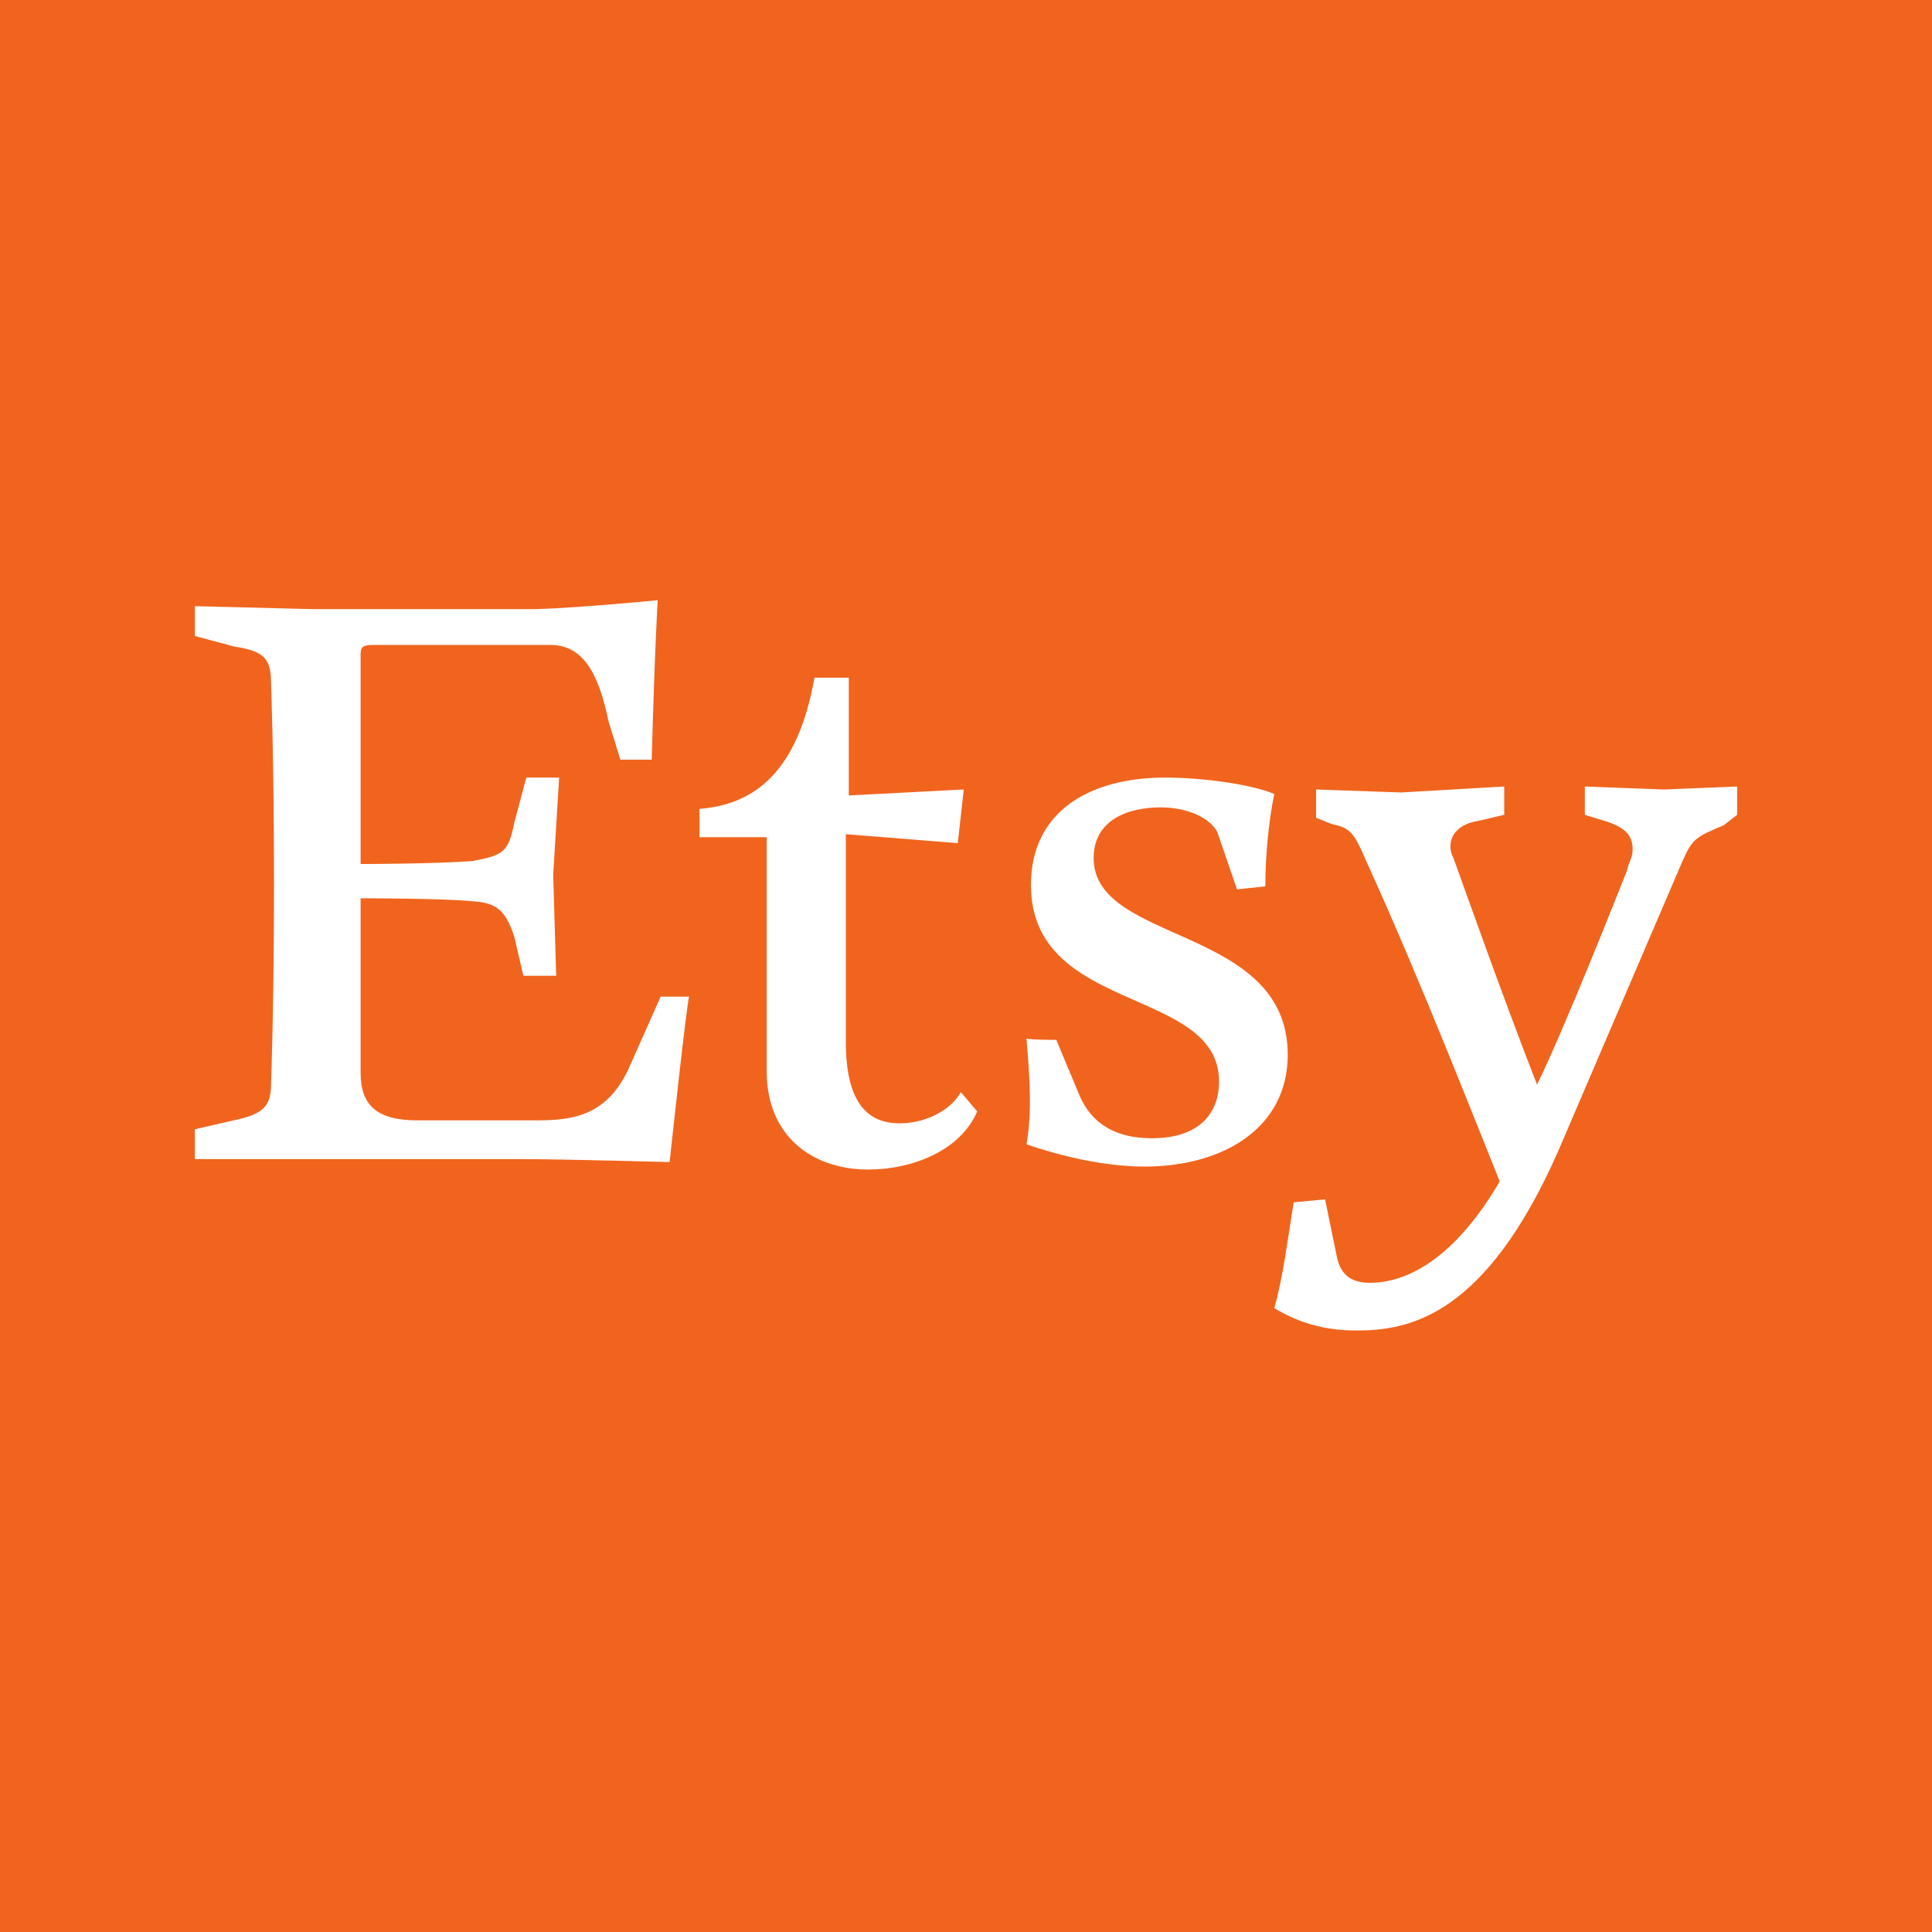 <svg xmlns="http://www.w3.org/2000/svg" xmlns:xlink="http://www.w3.org/1999/xlink" width="500" zoomAndPan="magnify" viewBox="0 0 375 375" height="500" preserveAspectRatio="xMidYMid meet" version="1.0"><defs><clipPath id="f88dff1f32"><path d="M 37.5 116.5 L 337.5 116.5 L 337.5 258.25 L 37.5 258.25 Z M 37.5 116.5 " clip-rule="nonzero"/></clipPath></defs><rect x="-37.5" width="450" fill="#ffffff" y="-37.5" height="450" fill-opacity="1"/><rect x="-37.5" width="450" fill="#f1641e" y="-37.5" height="450" fill-opacity="1"/><g clip-path="url(#f88dff1f32)"><path fill="#ffffff" d="M 69.992 127.492 L 69.992 167.703 C 69.992 167.703 84.191 167.703 91.727 167.125 C 97.812 165.969 98.68 165.391 99.84 159.602 L 102.156 150.926 L 108.531 150.926 L 107.375 169.73 L 107.953 189.398 L 101.578 189.398 L 99.84 181.879 C 98.102 176.383 96.07 175.227 91.727 174.938 C 86.219 174.355 69.992 174.355 69.992 174.355 L 69.992 208.203 C 69.992 214.566 73.18 217.461 81.004 217.461 L 103.895 217.461 C 110.852 217.461 118.098 216.883 122.441 206.469 L 128.238 193.449 L 133.746 193.449 C 133.164 196.055 130.559 220.062 129.977 225.562 C 129.977 225.562 109.402 224.98 100.707 224.98 L 37.824 224.98 L 37.824 219.195 L 45.359 217.461 C 50.863 216.305 52.605 214.855 52.605 210.52 C 52.605 210.52 53.184 195.766 53.184 171.465 C 53.184 147.164 52.605 132.41 52.605 132.41 C 52.605 127.492 50.863 126.336 45.359 125.469 L 37.824 123.441 L 37.824 117.656 L 60.719 118.234 L 104.188 118.234 C 112.879 117.945 127.66 116.5 127.66 116.5 C 127.66 116.5 127.078 125.758 126.5 147.453 L 120.414 147.453 L 118.098 139.934 C 116.066 130.098 112.879 125.18 106.793 125.18 L 72.598 125.18 C 69.992 125.18 69.992 125.758 69.992 127.492 Z M 158.086 131.543 L 164.75 131.543 L 164.75 154.395 L 187.066 153.238 L 185.906 163.652 L 164.172 161.918 L 164.172 202.129 C 164.172 213.41 167.938 218.039 174.605 218.039 C 180.398 218.039 185.035 214.855 186.484 211.965 L 189.672 215.727 C 186.484 223.246 177.211 227.008 168.52 227.008 C 157.797 227.008 148.812 220.645 148.812 207.914 L 148.812 162.496 L 135.773 162.496 L 135.773 157 C 146.785 156.133 154.898 149.48 158.086 131.543 Z M 205.031 201.84 L 209.379 212.254 C 211.117 216.594 214.887 220.934 223.578 220.934 C 232.852 220.934 236.617 216.016 236.617 209.938 C 236.617 191.426 200.105 196.922 200.105 171.754 C 200.105 157.578 211.406 150.926 226.188 150.926 C 232.852 150.926 242.414 152.082 247.34 154.105 C 246.184 159.605 245.602 166.547 245.602 172.043 L 240.098 172.621 L 236.328 161.629 C 235.172 159.023 230.824 156.711 225.316 156.711 C 218.652 156.711 212.277 159.312 212.277 166.547 C 212.277 183.324 249.949 179.562 249.949 204.73 C 249.949 218.906 237.488 226.43 222.129 226.43 C 210.828 226.43 199.238 222.09 199.238 222.09 C 200.395 215.727 199.816 208.492 199.238 201.551 C 199.527 201.84 205.031 201.84 205.031 201.84 Z M 247.34 253.91 C 249.078 247.836 249.949 240.312 251.109 233.371 L 257.195 232.793 L 259.512 244.074 C 260.094 246.68 261.539 248.992 265.887 248.992 C 272.844 248.992 282.117 244.652 291.098 229.32 C 287.332 220.062 275.742 190.27 265.309 167.414 C 262.699 161.34 262.121 160.762 258.352 159.895 L 255.457 158.734 L 255.457 153.238 L 271.973 153.816 L 291.969 152.66 L 291.969 158.156 L 287.043 159.312 C 283.273 159.895 281.535 161.918 281.535 164.23 C 281.535 164.812 281.535 165.391 282.117 166.547 C 283.273 169.73 291.969 194.316 298.344 210.52 C 303.852 199.234 313.992 173.488 315.73 169.148 C 316.312 166.836 316.891 166.547 316.891 164.812 C 316.891 161.918 315.152 160.473 311.383 159.312 L 307.617 158.156 L 307.617 152.66 L 322.977 153.238 L 337.176 152.66 L 337.176 158.156 L 334.566 160.184 C 329.062 162.496 328.48 162.785 326.453 167.414 L 302.402 223.535 C 288.203 255.645 273.422 258.25 263.281 258.25 C 256.613 258.25 251.688 256.516 247.34 253.91 Z M 247.34 253.91 " fill-opacity="1" fill-rule="nonzero"/></g></svg>
